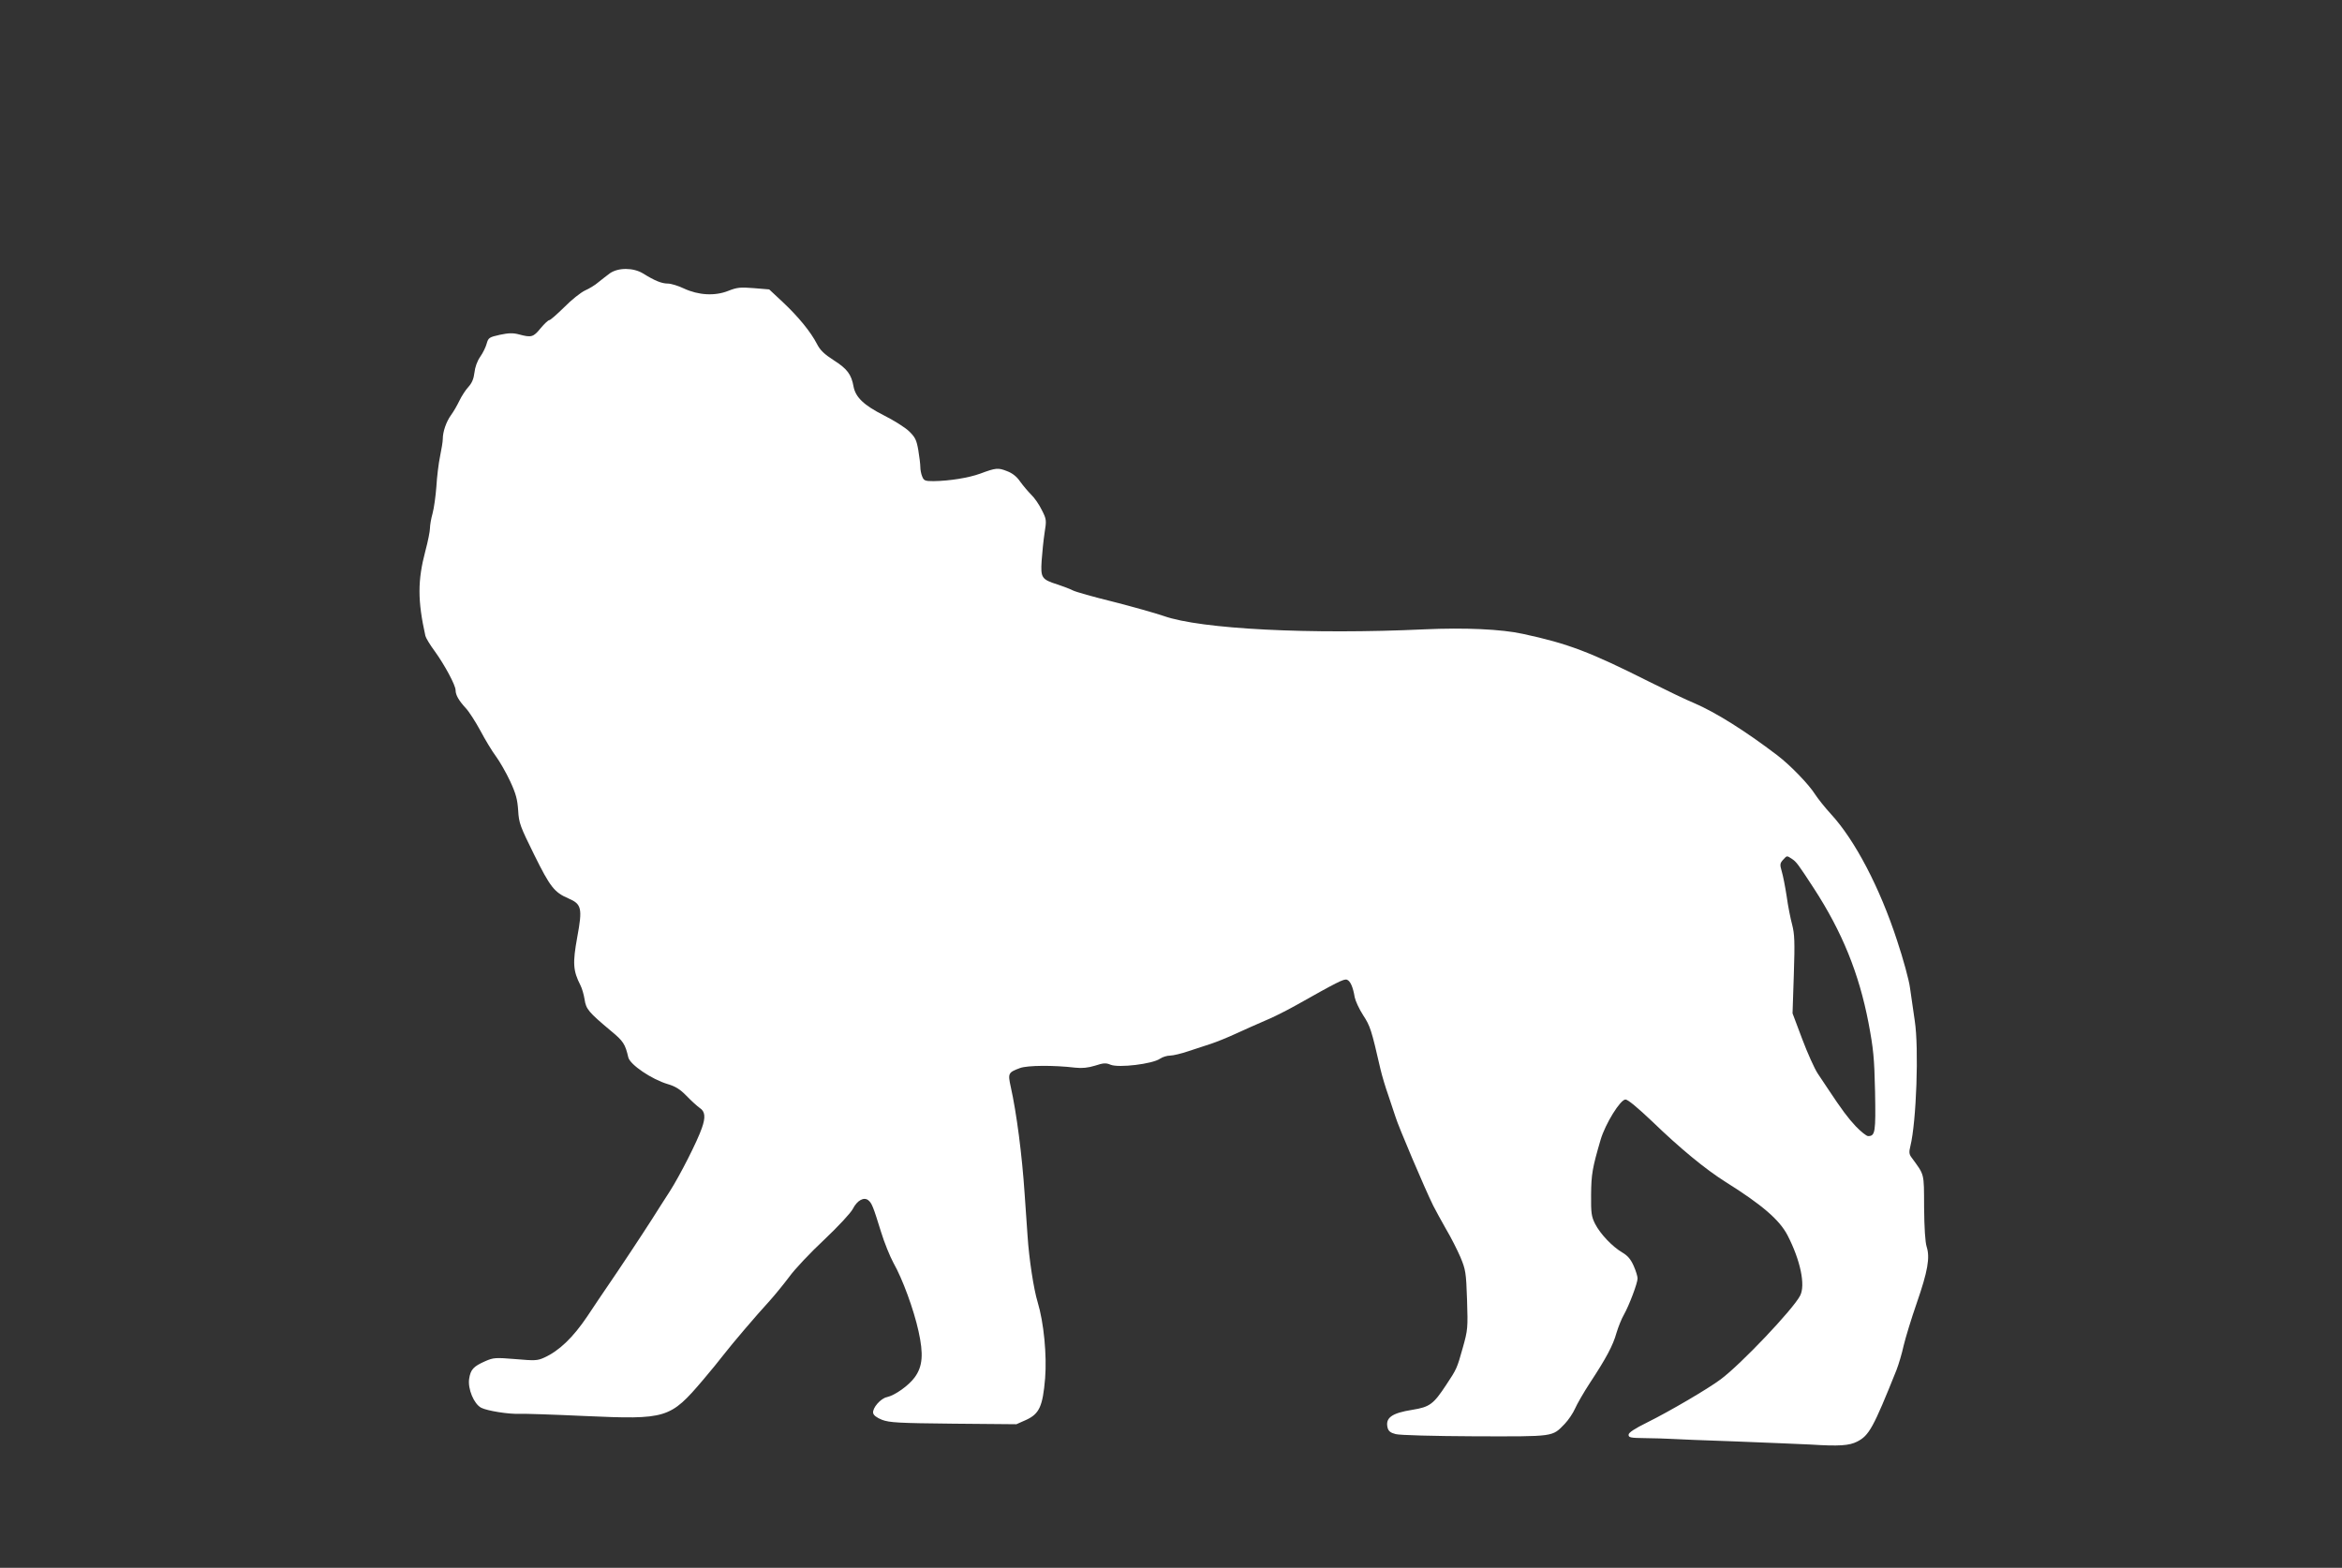 <?xml version="1.0" standalone="no"?>
<!DOCTYPE svg PUBLIC "-//W3C//DTD SVG 20010904//EN"
 "http://www.w3.org/TR/2001/REC-SVG-20010904/DTD/svg10.dtd">
<svg version="1.0" xmlns="http://www.w3.org/2000/svg"
 width="1280pt" height="857pt" viewBox="0 0 1280 857"
 preserveAspectRatio="xMidYMid meet">
<rect x="0" y="0" width="1280" height="857" fill="#333333" stroke="none"/>
<g transform="translate(0,857) scale(0.1,-0.1)"
fill="#ffffff" stroke="none">
<path d="M3333 7076 c-17 -13 -46 -35 -63 -49 -17 -15 -50 -35 -73 -45 -23
-11 -74 -51 -113 -91 -40 -39 -76 -71 -82 -71 -6 0 -27 -20 -48 -45 -39 -48
-50 -51 -117 -33 -34 9 -57 8 -105 -2 -58 -13 -63 -16 -72 -48 -5 -19 -21 -52
-36 -73 -16 -23 -28 -57 -31 -86 -4 -34 -14 -57 -33 -78 -15 -16 -37 -50 -49
-75 -12 -25 -32 -60 -46 -79 -26 -36 -45 -90 -45 -131 0 -14 -7 -56 -15 -95
-8 -38 -17 -112 -20 -165 -4 -52 -13 -118 -21 -147 -8 -28 -14 -64 -14 -80 0
-16 -11 -72 -25 -124 -43 -162 -43 -272 0 -465 3 -12 26 -50 52 -85 52 -72
113 -184 113 -212 0 -26 18 -57 55 -97 18 -19 54 -75 81 -125 26 -49 64 -112
85 -140 20 -27 55 -88 77 -135 32 -69 40 -100 44 -160 4 -70 11 -87 88 -243
87 -176 110 -205 187 -238 72 -31 77 -54 48 -211 -26 -143 -23 -184 17 -263 9
-17 19 -52 23 -78 8 -53 21 -69 144 -172 68 -56 78 -72 95 -145 10 -40 128
-120 216 -146 41 -12 67 -28 102 -64 26 -27 58 -56 72 -66 30 -19 33 -51 12
-110 -25 -73 -120 -259 -174 -344 -30 -47 -75 -116 -99 -155 -51 -80 -186
-284 -242 -365 -21 -30 -71 -105 -111 -165 -78 -116 -154 -189 -236 -226 -37
-17 -52 -17 -157 -8 -109 9 -120 8 -164 -11 -66 -29 -81 -46 -89 -97 -8 -55
26 -137 66 -158 33 -17 153 -36 210 -33 25 1 184 -4 354 -12 451 -20 468 -15
650 199 39 46 89 107 111 136 45 58 173 209 251 294 28 31 76 90 107 131 30
42 117 134 192 204 75 71 145 146 156 168 24 47 61 67 85 47 19 -16 26 -33 69
-172 18 -59 49 -135 68 -170 50 -88 111 -255 137 -373 28 -126 23 -193 -21
-253 -32 -44 -107 -98 -152 -108 -34 -7 -79 -59 -75 -86 2 -13 19 -26 49 -38
41 -15 87 -18 390 -21 l344 -3 54 24 c71 33 90 73 103 227 10 127 -7 305 -41
417 -21 68 -47 236 -55 362 -3 44 -10 148 -16 230 -14 211 -44 442 -76 585
-16 73 -14 78 51 102 41 15 184 16 302 2 37 -4 69 -1 108 11 46 15 59 16 85 5
44 -18 229 4 270 33 13 9 38 17 55 17 16 0 62 11 100 24 39 13 95 31 125 41
30 10 92 35 137 56 46 21 115 52 155 69 40 16 118 55 173 86 222 125 259 144
276 139 19 -6 34 -41 43 -96 4 -20 24 -64 46 -98 39 -60 45 -78 95 -296 9 -38
28 -101 42 -140 13 -38 31 -92 40 -120 14 -48 160 -392 206 -485 12 -24 44
-82 70 -128 27 -45 62 -115 79 -154 28 -68 31 -82 36 -233 5 -154 4 -165 -23
-261 -32 -115 -34 -118 -91 -204 -69 -105 -90 -121 -184 -136 -114 -18 -150
-44 -136 -99 5 -18 16 -27 44 -34 21 -6 208 -11 432 -12 439 -1 422 -4 492 68
20 21 45 58 56 83 11 25 47 88 81 140 89 135 127 206 146 275 10 33 28 78 41
100 28 50 74 171 74 197 0 11 -9 41 -21 68 -16 36 -32 56 -63 74 -54 32 -119
100 -148 156 -20 40 -23 58 -22 160 1 112 7 146 52 300 26 88 108 220 136 220
13 0 67 -45 146 -120 153 -148 292 -262 400 -330 201 -126 296 -208 340 -293
70 -136 99 -273 68 -330 -40 -76 -324 -375 -433 -456 -69 -52 -281 -176 -402
-236 -69 -34 -102 -56 -102 -67 -1 -16 10 -18 92 -19 50 -1 112 -2 137 -4 25
-2 185 -8 355 -14 171 -7 355 -14 410 -17 157 -10 212 -6 255 16 65 33 88 74
215 391 12 31 30 91 39 133 10 42 42 148 72 234 60 173 73 248 54 307 -8 25
-13 103 -14 215 -1 193 4 173 -70 275 -12 16 -13 29 -5 60 33 134 47 536 24
685 -8 58 -20 139 -26 180 -5 41 -37 158 -71 260 -94 288 -230 548 -361 690
-33 36 -71 84 -86 107 -35 56 -138 162 -208 215 -176 134 -336 234 -452 284
-42 17 -152 70 -246 117 -326 164 -445 209 -691 262 -117 26 -320 35 -538 25
-623 -29 -1223 1 -1426 73 -47 16 -171 51 -277 78 -106 26 -205 54 -220 62
-15 8 -53 22 -83 32 -87 28 -93 36 -87 130 3 44 10 112 16 152 11 69 11 74
-15 125 -14 29 -40 67 -58 84 -17 17 -44 49 -60 71 -19 28 -43 47 -73 58 -48
19 -60 18 -146 -14 -63 -23 -169 -40 -255 -41 -47 0 -53 3 -62 26 -6 14 -10
37 -10 51 0 15 -5 56 -11 92 -10 57 -17 71 -51 104 -22 21 -84 60 -138 87
-107 54 -154 98 -165 157 -12 67 -35 97 -107 143 -53 34 -76 56 -93 90 -34 66
-101 148 -186 228 l-75 70 -84 7 c-74 6 -92 4 -140 -15 -73 -29 -162 -24 -242
13 -31 15 -71 27 -88 27 -33 0 -71 15 -135 55 -54 33 -136 33 -182 1z m6461
-3201 c24 -16 33 -28 119 -160 156 -240 247 -466 299 -735 27 -143 32 -193 36
-378 4 -221 1 -242 -38 -242 -9 0 -39 24 -67 53 -44 47 -76 90 -153 206 -14
21 -39 59 -56 84 -17 26 -55 110 -84 187 l-53 141 7 212 c6 179 4 221 -9 272
-9 33 -23 103 -30 155 -8 52 -20 114 -27 137 -11 37 -10 44 7 63 22 24 20 24
49 5z"/>
</g>
</svg>
